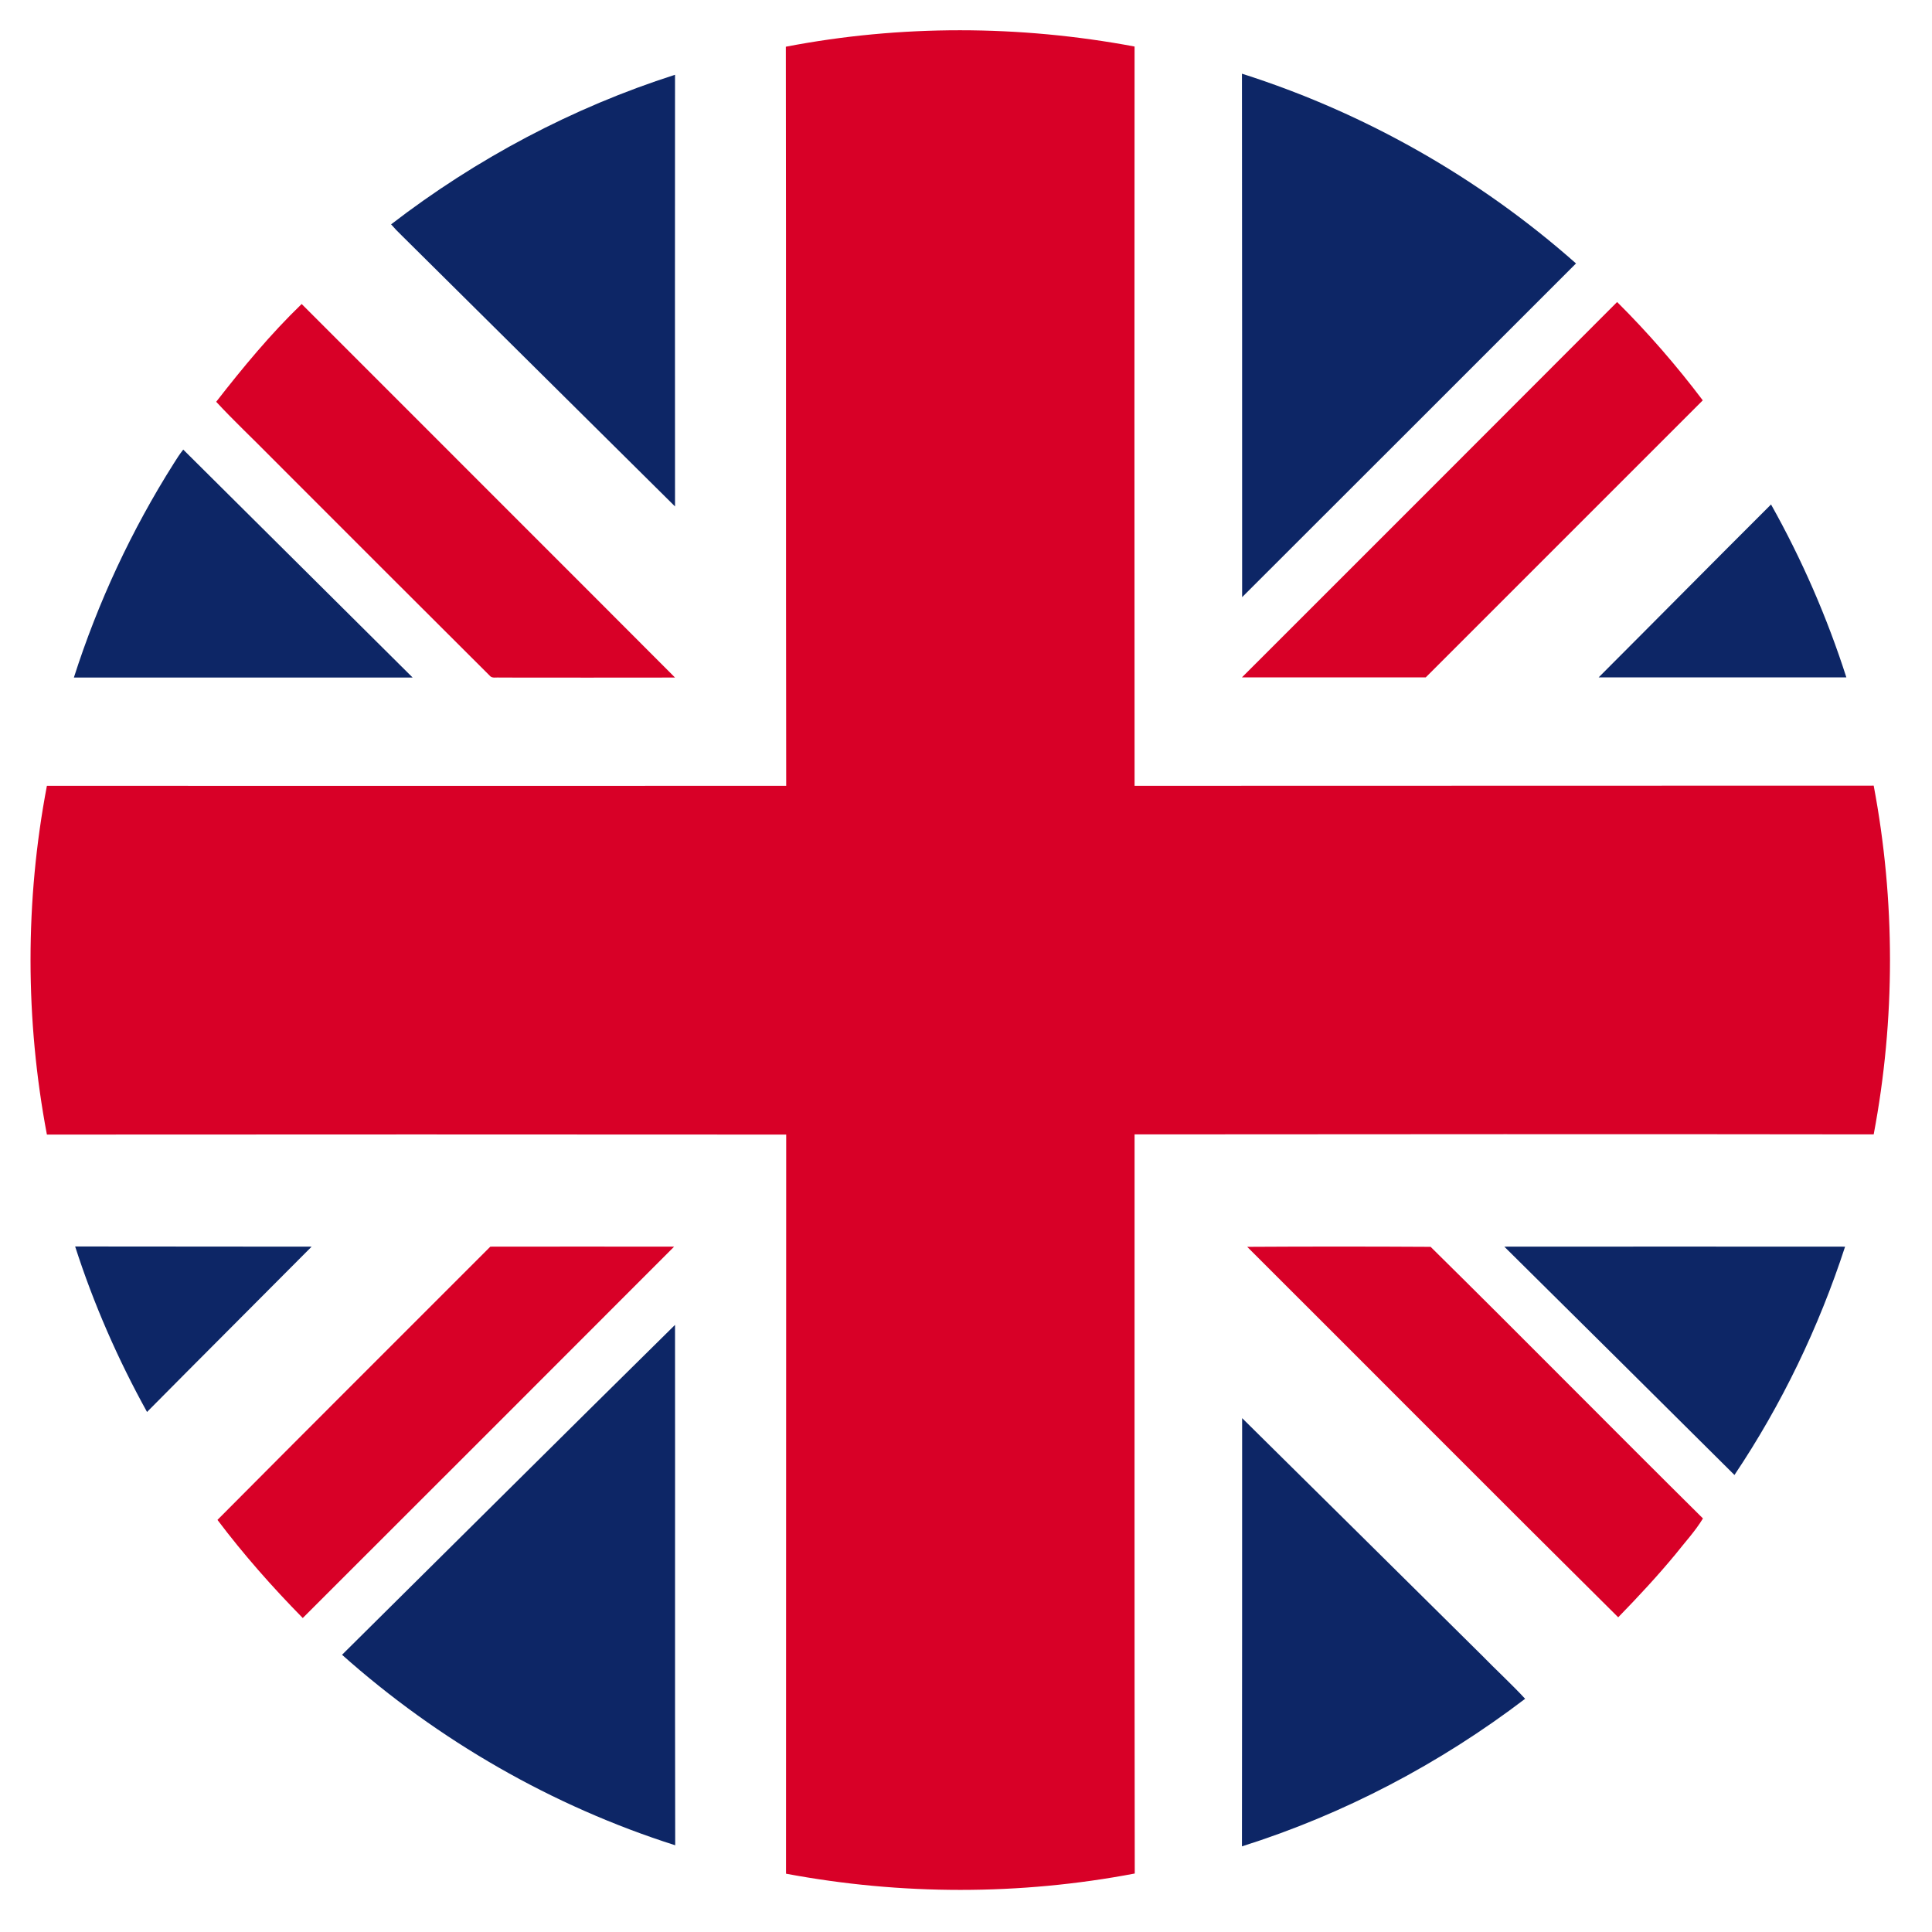 <?xml version="1.0" encoding="utf-8"?>
<!-- Generator: Adobe Illustrator 26.0.1, SVG Export Plug-In . SVG Version: 6.00 Build 0)  -->
<svg version="1.1" id="Layer_1" xmlns="http://www.w3.org/2000/svg" xmlns:xlink="http://www.w3.org/1999/xlink" x="0px" y="0px"
	 viewBox="0 0 1067 1067" style="enable-background:new 0 0 1067 1067;" xml:space="preserve">
<style type="text/css">
	.st0{fill:#D80027;}
	.st1{fill:#0D2666;}
</style>
<g id="_x23_d80027ff">
	<path class="st0" d="M434,25.8c63.4-12.2,129.1-12,192.6-0.1c-0.1,136.1-0.1,272.2,0,408.3c136.1-0.1,272.1,0,408.2-0.1
		c12,63.5,12,129.1,0,192.6c-136.1-0.2-272.1-0.1-408.2,0c0,136.1-0.1,272.1,0.1,408.2c-63.5,12.1-129.1,12-192.6,0.1
		c0.1-136.1,0-272.1,0.1-408.2c-136.1-0.1-272.2-0.1-408.3,0c-12-63.4-12.1-129.1,0-192.6c136.1,0.1,272.2,0,408.3,0
		C434,298,434.2,161.9,434,25.8z"/>
	<path class="st0" d="M685.9,374.1C755,305,824.1,236,893.1,166.8c17,16.9,32.8,35.1,47.3,54.3c-51,51-102,102-153,153
		C753.6,374.1,719.7,374.1,685.9,374.1z"/>
	<path class="st0" d="M119.4,221.9c14.7-18.9,30-37.4,47.2-54c68.7,68.8,137.5,137.4,206.2,206.3c-32.3,0.1-64.7,0-97,0
		c-1.8-0.2-4.1,0.6-5.4-1.1C230.1,333,190,292.8,149.9,252.7C139.8,242.4,129.2,232.5,119.4,221.9z"/>
	<path class="st0" d="M270.8,688.5c33.8-0.1,67.7,0,101.5,0C304,756.9,235.6,825.3,167.2,893.6c-16.8-17.1-32.7-35.1-47.1-54.2
		C170.2,789,220.5,738.8,270.8,688.5z"/>
	<path class="st0" d="M688.8,688.6c33.8-0.2,67.6-0.2,101.3,0c50.4,49.7,100.1,100.2,150.4,150c-4.3,7.1-10,13.2-15.1,19.7
		c-10,12.1-20.7,23.6-31.7,34.9C825.1,825.2,757.1,756.7,688.8,688.6z"/>
</g>
<g id="_x23_0d2666ff">
	<path class="st1" d="M685.9,40.7c67.9,21.6,131.2,57.6,184.5,104.8C809,207,747.4,268.4,686,329.8C686,233.5,686,137.1,685.9,40.7z
		"/>
	<path class="st1" d="M216,123.9c47-36.2,100.2-64.5,156.8-82.6c-0.1,79.5,0,158.9,0,238.4c-50.3-49.9-100.6-99.7-150.9-149.6
		C219.8,128.1,217.8,126,216,123.9z"/>
	<path class="st1" d="M96,255.9c1.6-2.6,3.3-5.2,5.2-7.6c42.2,42,84.5,83.9,126.7,125.9c-62.4,0-124.7,0-187.1,0
		C54.1,332.6,72.7,292.7,96,255.9z"/>
	<path class="st1" d="M882.9,374.1c31.8-31.8,63.4-63.8,95.2-95.5c17,30.3,31,62.4,41.6,95.5C974,374.1,928.5,374.1,882.9,374.1z"/>
	<path class="st1" d="M41.5,688.4c43.5,0.1,87.1,0,130.6,0.1c-30.3,30.5-60.7,60.8-90.9,91.3C65.1,750.7,51.7,720.1,41.5,688.4z"/>
	<path class="st1" d="M830.8,688.5c62.7,0,125.4-0.1,188.2,0c-14.5,44.5-35,87.2-61.1,126.1C915.6,772.5,873.2,730.5,830.8,688.5z"
		/>
	<path class="st1" d="M188.9,913.9c61.3-60.7,122.4-121.6,183.9-182.2c0.1,95.8-0.1,191.6,0.1,287.4
		C305,997.5,242,961.2,188.9,913.9z"/>
	<path class="st1" d="M686,783.2c44.2,43.6,88.3,87.4,132.4,131c7.9,8.1,16.2,15.7,23.9,24c-47,35.8-100,63.7-156.4,81.5
		C686,940.9,686,862.1,686,783.2z"/>
</g>
</svg>
